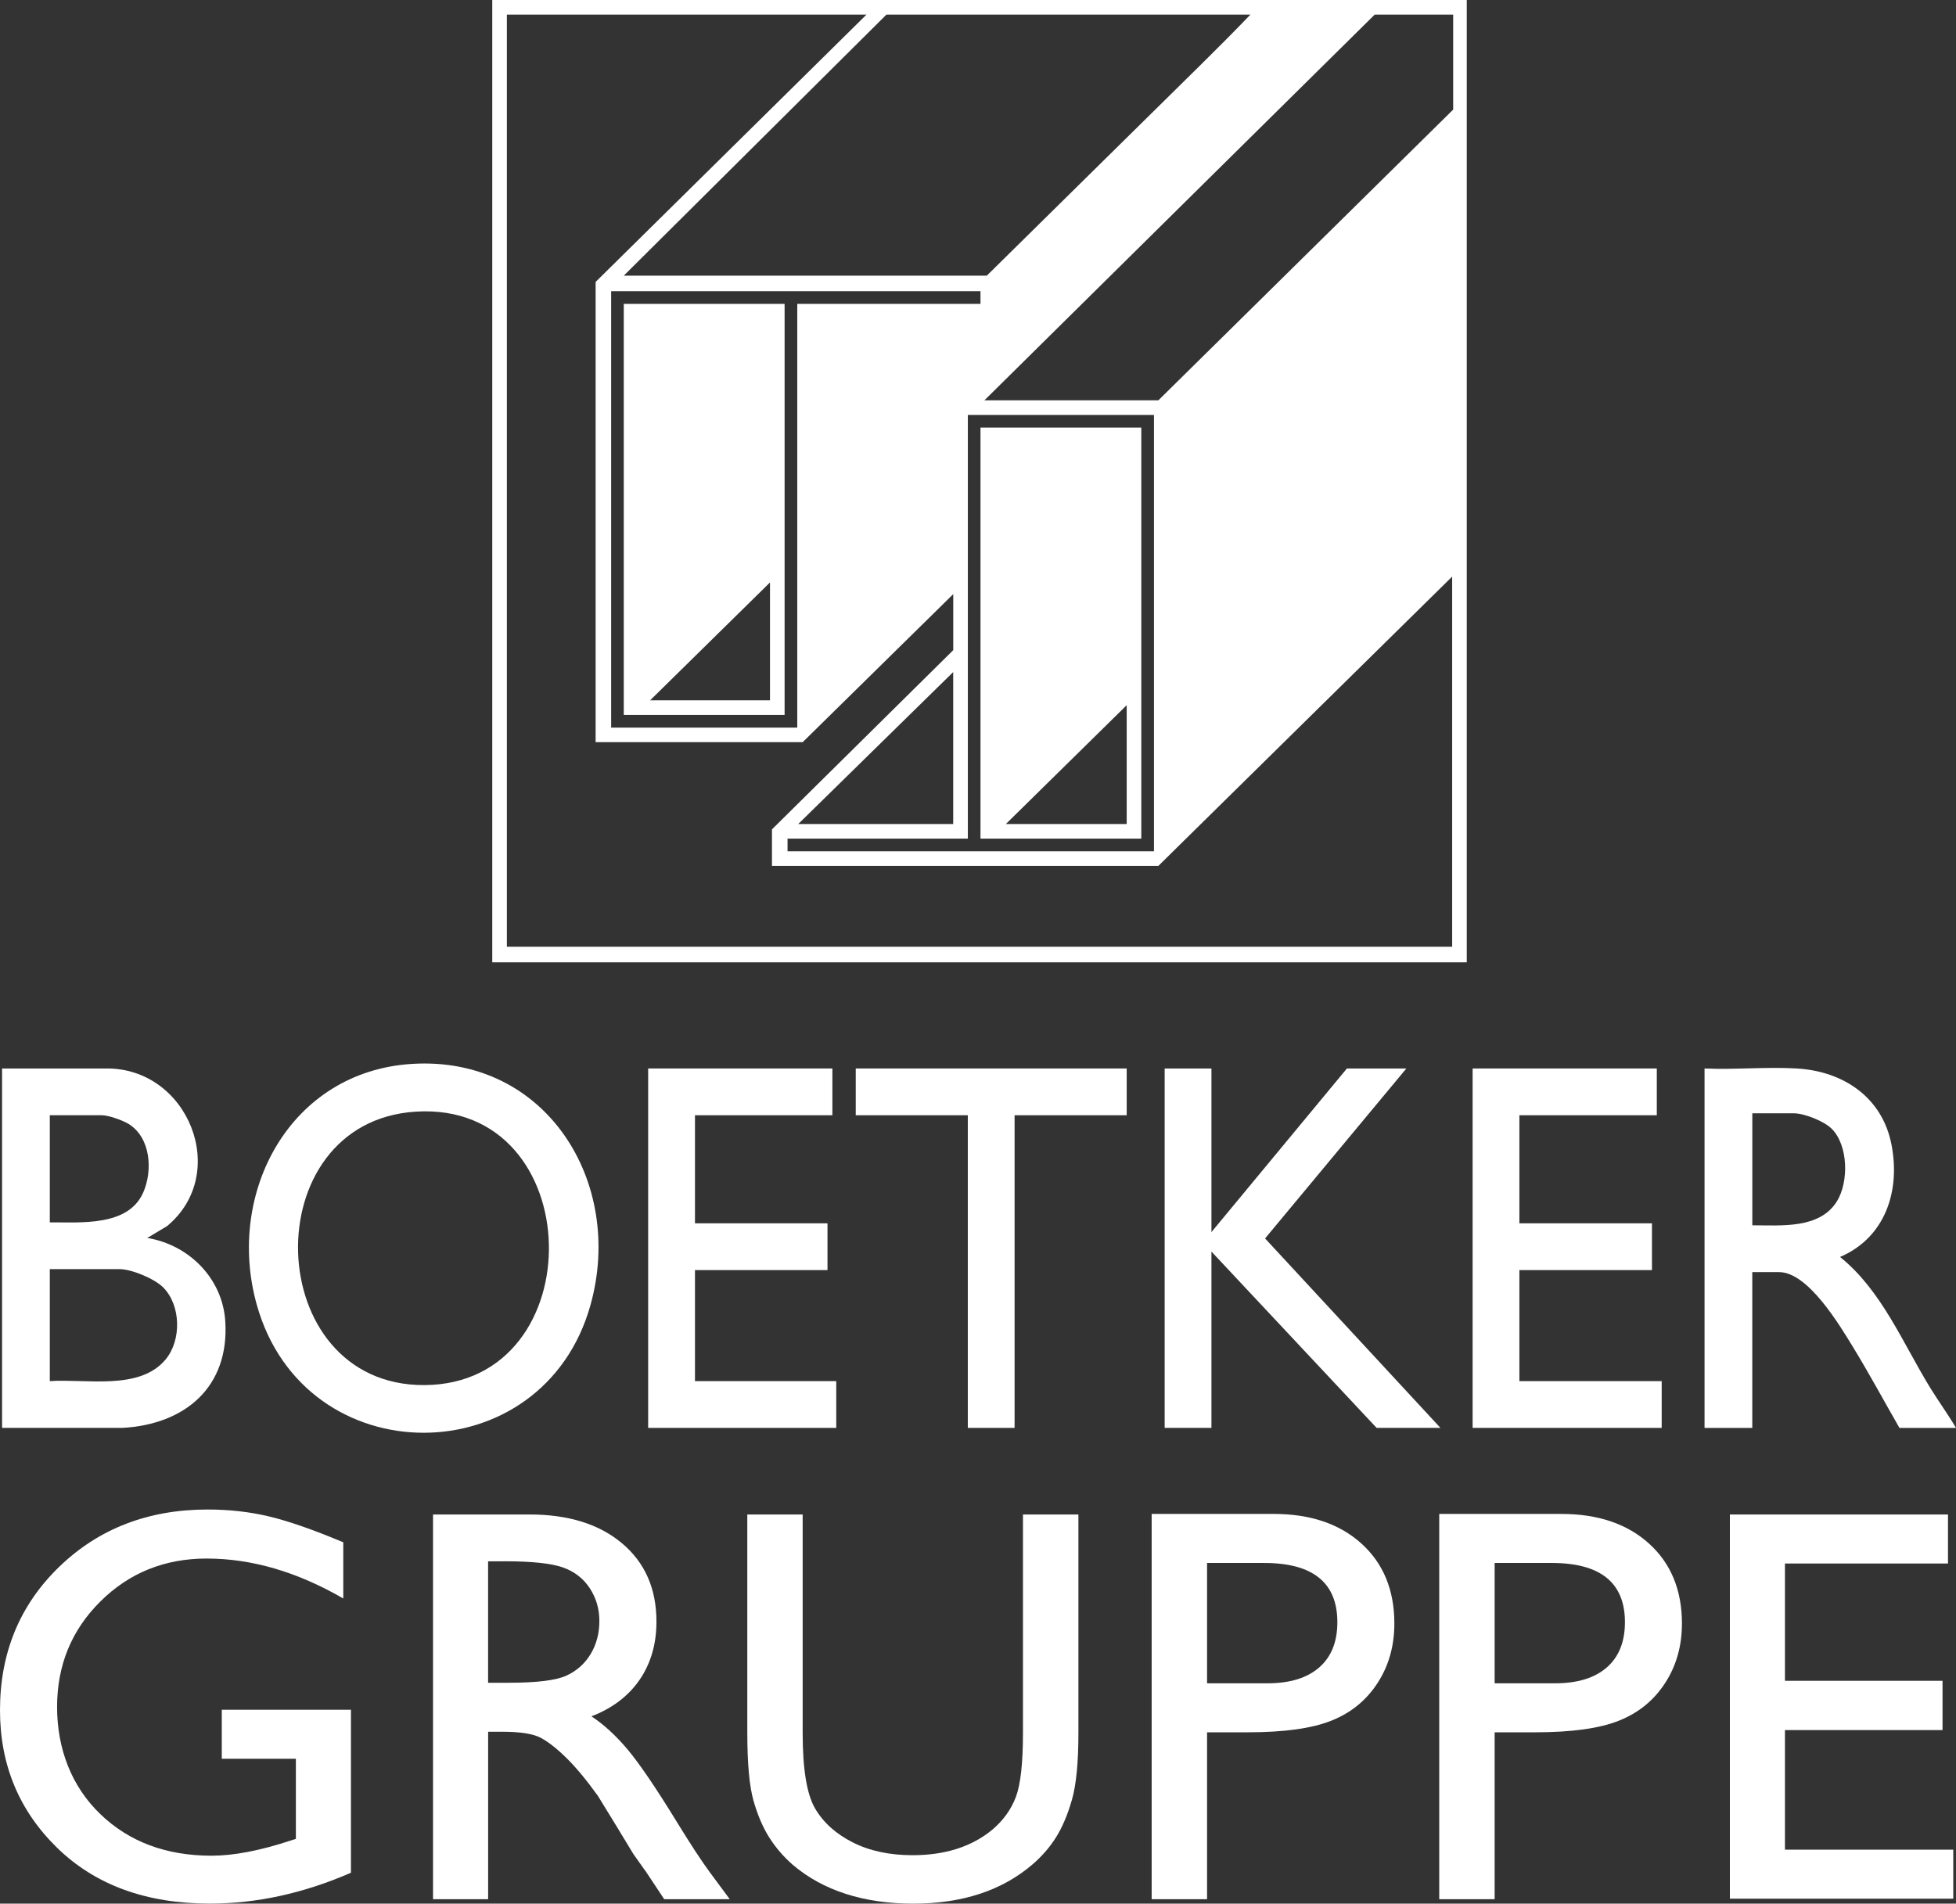 <?xml version="1.0" encoding="UTF-8"?> <svg xmlns="http://www.w3.org/2000/svg" id="Ebene_2" viewBox="0 0 464.62 452.27"><rect x="0" y="0" width="464.62" height="452.27" fill="#333333" stroke="none"/><defs><style>.cls-1{fill:#fff;}</style></defs><g id="Ebene_1-2"><path class="cls-1" d="M.49,253.85h24.66c19.54-.24,29.66,24.91,14.53,37.45l-4.7,2.81c9.89,1.64,17.87,9.58,18.53,19.78,1.01,15.63-9.54,24.53-24.44,25.35H.49s0-85.39,0-85.39ZM11.83,290.41c7.34-.04,18.61,1.04,22.19-7.09,2.31-5.24,1.79-13.1-3.52-16.32-1.39-.84-4.71-2.04-6.29-2.04h-12.38v25.45ZM11.83,328.13c8.56-.61,21.36,2.34,27.55-5.2,3.75-4.57,3.61-12.75-.57-17.02-2.06-2.1-7.53-4.39-10.43-4.39H11.83v26.61Z"></path><path class="cls-1" d="M348.41,0v228.63H116.93V0h231.49ZM205.82,3.47h-85.42v221.45h224.54v-87.93l-69.79,68.73h-91.78v-8.68l43.06-42.58v-13.31l-35.76,35.17h-49.19v-109.34L205.82,3.47ZM297.02,3.47h-86.46l-62.39,62.02h86.23c16.89-16.68,33.82-33.32,50.7-49.98,4.02-3.96,8.01-7.97,11.92-12.04ZM345.17,3.47h-18.63l-92.71,91.64h41.32l70.03-69.07V3.47ZM232.9,69.19h-87.73v103.67h44.21v-100.66h43.52v-3.01ZM274.11,98.58h-44.21v100.66h-42.83v3.01h87.04v-103.67ZM226.42,195.77v-36.1l-36.81,36.1h36.81Z"></path><path class="cls-1" d="M97.9,252.76c31.82-1.96,50.46,28.1,42.39,57.19-11.23,40.51-67.99,40.7-79.32-.05-7.39-26.59,7.95-55.36,36.92-57.14ZM98.82,264.1c-38.6,2.37-36.77,65.21,2.02,64.97,40.35-.25,39.09-67.49-2.02-64.97Z"></path><path class="cls-1" d="M404.9,253.85c7.19.32,14.74-.43,21.89,0,11.04.64,20.28,6.81,22.49,18.01s-1.55,22.2-12.2,26.77c9.92,8,14.87,20.44,21.43,31.11,1.97,3.21,4.21,6.26,6.11,9.51h-13.43c-3.64-6.34-7.12-12.8-10.93-19.04-3.21-5.26-10.74-17.98-17.66-17.98h-6.37v37.02h-11.34v-85.39ZM416.24,291.11c6.76-.02,15.96.96,20.1-5.71,2.85-4.6,2.71-13.43-1.34-17.32-1.82-1.75-6.43-3.58-8.92-3.58h-9.84v26.61Z"></path><polygon class="cls-1" points="287.76 253.85 287.76 292.72 319.94 253.85 334.06 253.85 300.5 294.23 342.16 339.24 327 339.24 287.76 297.35 287.76 339.24 276.65 339.24 276.65 253.85 287.76 253.85"></polygon><polygon class="cls-1" points="393.55 253.85 393.55 264.96 360.91 264.96 360.91 290.64 392.4 290.64 392.4 301.75 360.91 301.75 360.91 328.13 394.71 328.13 394.71 339.24 349.8 339.24 349.8 253.85 393.55 253.85"></polygon><polygon class="cls-1" points="197.72 253.85 197.72 264.96 165.08 264.96 165.08 290.64 196.56 290.64 196.56 301.75 165.08 301.75 165.08 328.13 198.64 328.13 198.64 339.24 153.96 339.24 153.96 253.85 197.72 253.85"></polygon><polygon class="cls-1" points="267.63 253.85 267.63 264.96 241 264.96 241 339.24 229.89 339.24 229.89 264.96 203.27 264.96 203.27 253.85 267.63 253.85"></polygon><path class="cls-1" d="M186.37,72.2v97.65h-38.2v-97.65h38.2ZM182.9,166.38v-28l-28.47,28h28.47Z"></path><path class="cls-1" d="M271.1,101.59v97.65h-38.2v-97.65h38.2ZM267.63,195.77v-28.23l-28.7,28.23h28.7Z"></path><path class="cls-1" d="M52.67,406.2h30.69v38.73c-11.25,4.89-22.42,7.33-33.5,7.33-15.14,0-27.23-4.42-36.28-13.25-9.05-8.83-13.58-19.73-13.58-32.68,0-13.65,4.69-25.02,14.07-34.09,9.38-9.07,21.13-13.61,35.27-13.61,5.15,0,10.03.56,14.66,1.67,4.62,1.11,10.47,3.15,17.54,6.12v13.35c-10.91-6.32-21.72-9.49-32.45-9.49-9.99,0-18.41,3.4-25.26,10.21-6.85,6.8-10.27,15.16-10.27,25.06s3.42,18.87,10.27,25.45c6.85,6.59,15.66,9.88,26.43,9.88,5.23,0,11.49-1.2,18.78-3.6l1.24-.39v-19.04h-17.6v-11.65Z"></path><path class="cls-1" d="M102.86,451.22v-91.41h22.9c9.25,0,16.59,2.29,22.02,6.87s8.15,10.77,8.15,18.58c0,5.32-1.33,9.92-3.99,13.81-2.66,3.88-6.48,6.78-11.45,8.7,2.92,1.92,5.78,4.54,8.57,7.85,2.79,3.32,6.72,9.09,11.78,17.34,3.18,5.19,5.74,9.09,7.66,11.71l4.84,6.54h-15.57l-3.99-6.02c-.13-.22-.39-.59-.78-1.11l-2.55-3.6-4.05-6.68-4.38-7.14c-2.7-3.75-5.18-6.74-7.43-8.96-2.25-2.22-4.28-3.82-6.09-4.8-1.81-.98-4.86-1.47-9.14-1.47h-3.41v39.78h-13.09ZM119.87,370.94h-3.93v28.85h4.97c6.63,0,11.18-.57,13.64-1.7,2.46-1.13,4.38-2.85,5.76-5.14,1.37-2.29,2.06-4.9,2.06-7.82s-.76-5.48-2.29-7.82c-1.53-2.33-3.68-3.98-6.44-4.94-2.77-.96-7.36-1.44-13.77-1.44Z"></path><path class="cls-1" d="M243.01,359.81h13.15v51.89c0,7.02-.51,12.32-1.54,15.9-1.03,3.58-2.29,6.55-3.79,8.93-1.5,2.38-3.35,4.5-5.53,6.38-7.24,6.24-16.71,9.36-28.4,9.36s-21.46-3.1-28.66-9.29c-2.18-1.92-4.02-4.07-5.53-6.45-1.5-2.38-2.75-5.29-3.73-8.73-.98-3.45-1.47-8.85-1.47-16.23v-51.75h13.15v51.89c0,8.59.98,14.57,2.94,17.93,1.96,3.36,4.95,6.05,8.96,8.08,4.01,2.03,8.75,3.04,14.2,3.04,7.76,0,14.09-2.03,18.97-6.08,2.57-2.18,4.43-4.75,5.56-7.72,1.13-2.97,1.7-8.05,1.7-15.25v-51.89Z"></path><path class="cls-1" d="M273.56,451.22v-91.54h28.99c8.72,0,15.68,2.36,20.87,7.07,5.19,4.71,7.79,11.04,7.79,18.97,0,5.32-1.33,10.03-3.99,14.13-2.66,4.1-6.3,7.08-10.93,8.93-4.62,1.86-11.25,2.78-19.89,2.78h-9.68v39.65h-13.15ZM300.26,371.33h-13.54v28.59h14.33c5.32,0,9.42-1.25,12.3-3.76,2.88-2.51,4.32-6.1,4.32-10.76,0-9.38-5.8-14.07-17.4-14.07Z"></path><path class="cls-1" d="M341.87,451.22v-91.54h28.99c8.72,0,15.68,2.36,20.87,7.07,5.19,4.71,7.79,11.04,7.79,18.97,0,5.32-1.33,10.03-3.99,14.13-2.66,4.1-6.3,7.08-10.93,8.93-4.62,1.86-11.25,2.78-19.89,2.78h-9.68v39.65h-13.15ZM368.57,371.33h-13.54v28.59h14.33c5.32,0,9.42-1.25,12.3-3.76,2.88-2.51,4.32-6.1,4.32-10.76,0-9.38-5.8-14.07-17.4-14.07Z"></path><path class="cls-1" d="M410.9,359.81h51.82v11.65h-38.73v27.87h37.43v11.71h-37.43v28.4h39.98v11.65h-53.06v-91.27Z"></path></g></svg> 